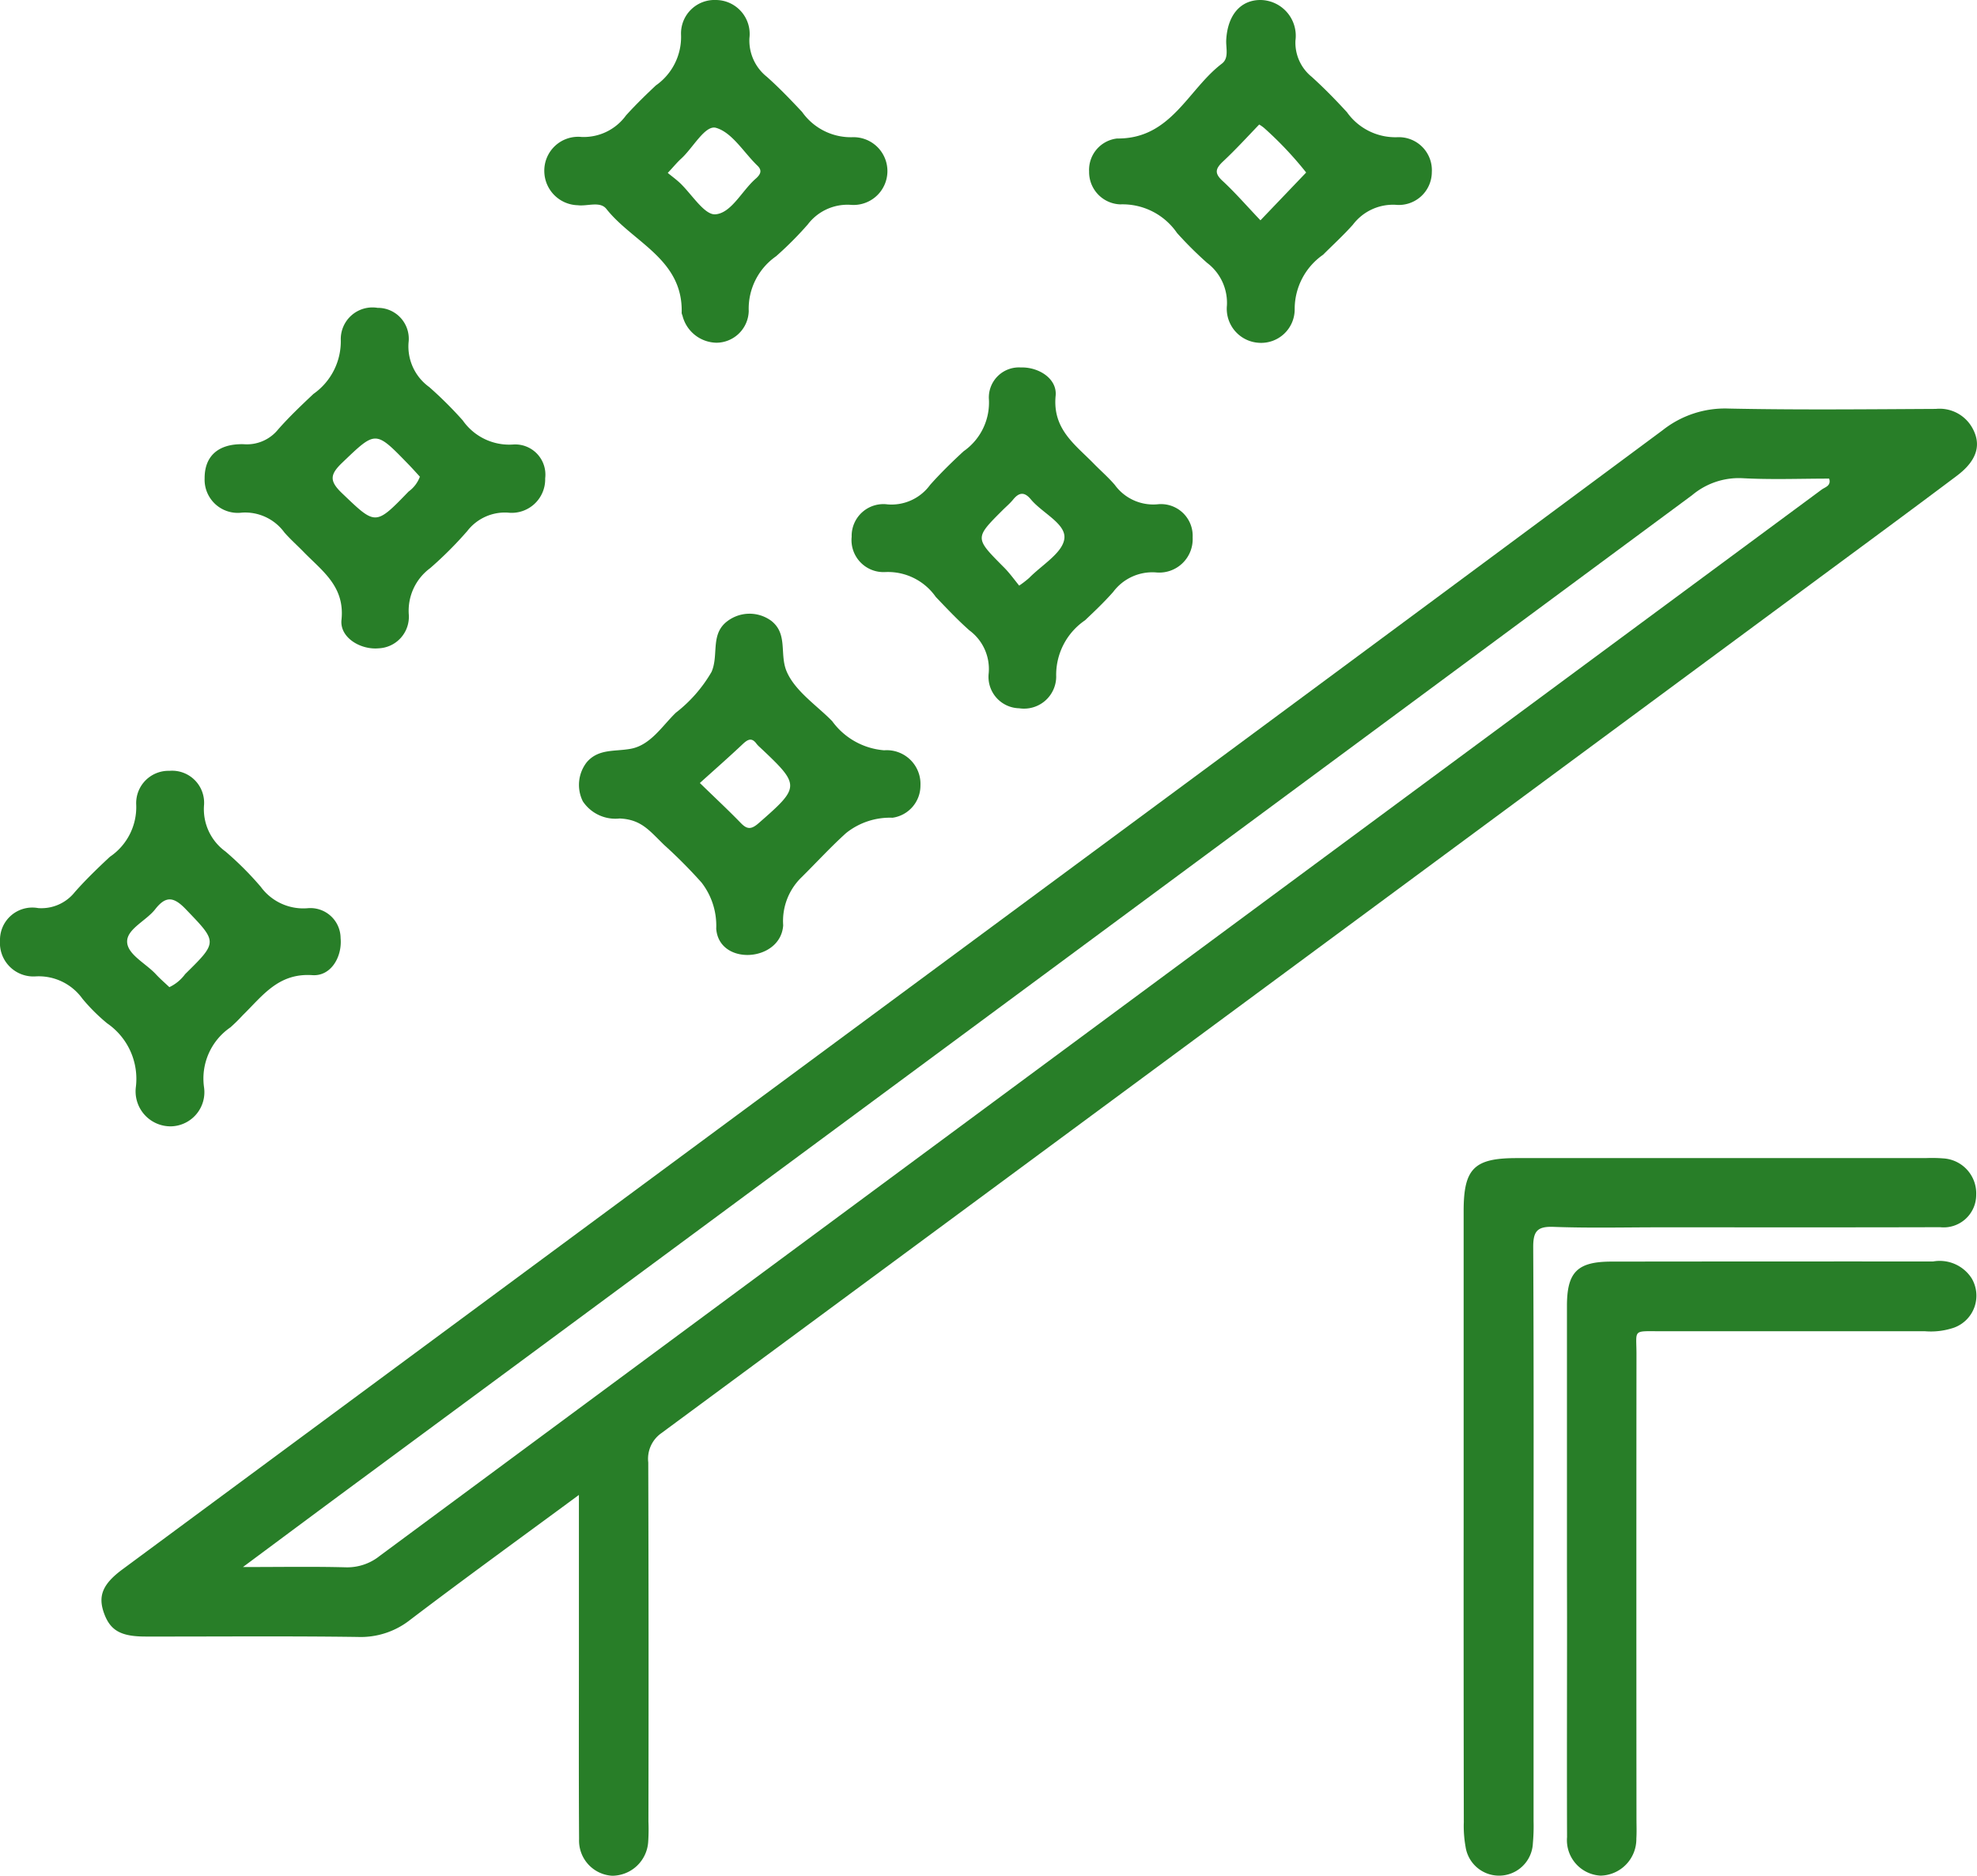<svg xmlns="http://www.w3.org/2000/svg" width="79.533" height="75.451" viewBox="0 0 79.533 75.451">
  <g id="Illustration_8" data-name="Illustration 8" transform="translate(39.766 37.725)">
    <g id="Groupe_55" data-name="Groupe 55" transform="translate(-39.766 -37.725)">
      <path id="Tracé_214" data-name="Tracé 214" d="M21.536,53.082c-2.352,1.734-4.589,3.353-6.788,5.024a3.207,3.207,0,0,1-2.116.688c-2.843-.039-5.686-.012-8.529-.016-1,0-1.424-.247-1.673-.944s-.051-1.172.751-1.764Q25.059,39.9,46.935,23.732,56.041,17,65.132,10.255a4.039,4.039,0,0,1,2.662-.872c2.775.058,5.553.028,8.329.014a1.508,1.508,0,0,1,1.44.715c.413.688.243,1.345-.589,1.972-1.948,1.464-3.911,2.906-5.871,4.355Q47.985,33.522,24.855,50.595a1.26,1.26,0,0,0-.529,1.179q.021,7.223.007,14.449a7.651,7.651,0,0,1-.009.8A1.458,1.458,0,0,1,22.876,68.4a1.415,1.415,0,0,1-1.333-1.471c-.016-2.475-.007-4.95-.007-7.425Zm-13.517,2.9c1.548,0,2.841-.023,4.134.011a2.084,2.084,0,0,0,1.37-.459q29-21.453,58.009-42.892c.138-.1.391-.151.3-.441-1.168,0-2.342.047-3.509-.018a2.92,2.92,0,0,0-2,.681q-26.771,19.811-53.56,39.6C11.243,53.585,9.732,54.711,8.019,55.983Z" transform="translate(1.753 7.051)" fill="#287e28"/>
      <path id="Tracé_215" data-name="Tracé 215" d="M33.615,41.068q0-6.169,0-12.339c0-1.713.42-2.132,2.13-2.132H52.2a5.84,5.84,0,0,1,.7.011,1.41,1.41,0,0,1,1.335,1.468,1.309,1.309,0,0,1-1.454,1.3c-3.745.011-7.49.005-11.235.005-1.438,0-2.878.035-4.314-.018-.664-.025-.822.182-.818.829.026,4.948.014,9.9.014,14.845q0,4.115,0,8.226a7.736,7.736,0,0,1-.028.9,1.362,1.362,0,0,1-2.708.133,4.708,4.708,0,0,1-.07-.995Q33.611,47.187,33.615,41.068Z" transform="translate(25.266 19.987)" fill="#287e28"/>
      <path id="Tracé_216" data-name="Tracé 216" d="M35.988,41.293q0-5.265,0-10.534c0-1.361.415-1.783,1.787-1.785q6.469-.008,12.941-.005a1.528,1.528,0,0,1,1.552.676,1.369,1.369,0,0,1-.7,1.983,2.889,2.889,0,0,1-1.182.147q-5.315,0-10.634,0c-1.147,0-.965-.088-.967.946q-.008,9.33,0,18.66c0,.266.012.536-.005.8a1.47,1.47,0,0,1-1.436,1.492,1.428,1.428,0,0,1-1.352-1.548c-.01-2.943,0-5.885,0-8.828Z" transform="translate(27.049 21.773)" fill="#287e28"/>
      <path id="Tracé_217" data-name="Tracé 217" d="M12.5,6.9A1.362,1.362,0,0,1,14,5.509a2.1,2.1,0,0,0,1.787-.867c.38-.42.788-.818,1.2-1.205a2.378,2.378,0,0,0,1.014-2.028A1.347,1.347,0,0,1,19.4,0a1.366,1.366,0,0,1,1.352,1.531,1.862,1.862,0,0,0,.7,1.557c.5.445.962.928,1.419,1.415A2.4,2.4,0,0,0,24.9,5.519a1.363,1.363,0,1,1-.081,2.72,2.005,2.005,0,0,0-1.722.792,14.132,14.132,0,0,1-1.273,1.277,2.57,2.57,0,0,0-1.1,2.205,1.308,1.308,0,0,1-1.291,1.273,1.435,1.435,0,0,1-1.377-1.1.329.329,0,0,1-.03-.095c.065-2.167-1.96-2.836-3.027-4.185-.257-.326-.767-.1-1.158-.151A1.382,1.382,0,0,1,12.5,6.9Zm4.964.054c.168.137.331.256.478.392.485.452.993,1.307,1.44,1.275.629-.046,1.051-.914,1.585-1.4.025-.023.051-.044.075-.067.156-.152.229-.3.033-.489-.552-.532-1.016-1.333-1.664-1.522-.443-.13-.927.809-1.414,1.247C17.828,6.546,17.681,6.728,17.465,6.957Z" transform="translate(9.397 0)" fill="#287e28"/>
      <path id="Tracé_218" data-name="Tracé 218" d="M38.8,6.924a1.327,1.327,0,0,1-1.457,1.314,2.024,2.024,0,0,0-1.718.8c-.378.424-.8.809-1.2,1.209a2.66,2.66,0,0,0-1.142,2.183,1.348,1.348,0,0,1-1.435,1.359,1.37,1.37,0,0,1-1.291-1.5,2.015,2.015,0,0,0-.8-1.717,15.045,15.045,0,0,1-1.207-1.2,2.655,2.655,0,0,0-2.284-1.151A1.3,1.3,0,0,1,25.013,6.9a1.271,1.271,0,0,1,1.123-1.329c2.176.023,2.846-1.969,4.218-3.011.294-.222.159-.624.175-.951C30.583.6,31.111-.009,31.923,0a1.439,1.439,0,0,1,1.391,1.629,1.767,1.767,0,0,0,.657,1.464c.494.448.963.927,1.414,1.419a2.389,2.389,0,0,0,2.034,1.007A1.328,1.328,0,0,1,38.8,6.924ZM31.906,8.862l1.839-1.923a14.458,14.458,0,0,0-1.69-1.79,1.413,1.413,0,0,0-.2-.14c-.48.5-.951,1.016-1.461,1.492-.3.286-.347.469-.012.776C30.892,7.748,31.35,8.28,31.906,8.862Z" transform="translate(18.801 0)" fill="#287e28"/>
      <path id="Tracé_219" data-name="Tracé 219" d="M6.816,17.7a1.288,1.288,0,0,1,1.393,1.365,2.1,2.1,0,0,0,.862,1.88,12.887,12.887,0,0,1,1.417,1.417,2.119,2.119,0,0,0,1.881.865,1.215,1.215,0,0,1,1.333,1.2c.07.751-.384,1.543-1.135,1.492-1.372-.093-2.007.836-2.8,1.61a6.614,6.614,0,0,1-.5.492,2.494,2.494,0,0,0-1.06,2.4A1.375,1.375,0,0,1,6.9,32a1.406,1.406,0,0,1-1.435-1.576,2.708,2.708,0,0,0-1.153-2.566,7.377,7.377,0,0,1-.995-.99,2.164,2.164,0,0,0-1.871-.9A1.347,1.347,0,0,1,0,24.531a1.3,1.3,0,0,1,1.534-1.31,1.716,1.716,0,0,0,1.475-.643c.441-.5.925-.967,1.414-1.422a2.41,2.41,0,0,0,1.056-2.109A1.3,1.3,0,0,1,6.816,17.7Zm0,8.7a1.668,1.668,0,0,0,.631-.522c1.329-1.307,1.3-1.286.019-2.62-.482-.5-.8-.533-1.224.012-.363.462-1.133.79-1.128,1.3s.741.869,1.146,1.3C6.441,26.067,6.641,26.237,6.819,26.407Z" transform="translate(0 13.306)" fill="#287e28"/>
      <path id="Tracé_220" data-name="Tracé 220" d="M33.278,15.275A1.344,1.344,0,0,1,31.8,16.683a1.966,1.966,0,0,0-1.718.785c-.352.4-.743.771-1.132,1.14a2.657,2.657,0,0,0-1.161,2.274A1.294,1.294,0,0,1,26.3,22.148a1.264,1.264,0,0,1-1.226-1.414,1.929,1.929,0,0,0-.778-1.72c-.475-.422-.913-.885-1.351-1.345a2.349,2.349,0,0,0-2.037-1,1.288,1.288,0,0,1-1.347-1.422,1.277,1.277,0,0,1,1.447-1.3,1.923,1.923,0,0,0,1.71-.786c.422-.475.879-.92,1.345-1.351A2.387,2.387,0,0,0,25.08,9.686a1.21,1.21,0,0,1,1.286-1.247c.708-.023,1.468.443,1.4,1.139-.13,1.344.783,1.96,1.534,2.729.28.287.587.552.846.855a1.911,1.911,0,0,0,1.718.781A1.275,1.275,0,0,1,33.278,15.275ZM26.3,17.214a4.116,4.116,0,0,0,.4-.308c.508-.52,1.349-1.007,1.417-1.583.074-.6-.892-1.028-1.349-1.58-.256-.308-.473-.287-.715.014-.124.152-.28.282-.42.422-1.123,1.121-1.119,1.118.014,2.261C25.89,16.675,26.082,16.946,26.3,17.214Z" transform="translate(14.701 6.342)" fill="#287e28"/>
      <path id="Tracé_221" data-name="Tracé 221" d="M18.4,13.93a1.348,1.348,0,0,1-1.5,1.38,1.914,1.914,0,0,0-1.636.743,15.315,15.315,0,0,1-1.489,1.489,2.129,2.129,0,0,0-.86,1.888,1.27,1.27,0,0,1-1.21,1.338c-.729.07-1.571-.429-1.5-1.14.144-1.347-.769-1.964-1.519-2.733-.256-.264-.534-.508-.776-.785a1.954,1.954,0,0,0-1.71-.8,1.334,1.334,0,0,1-1.5-1.38c-.005-.885.54-1.4,1.576-1.372a1.615,1.615,0,0,0,1.386-.6c.44-.5.928-.963,1.415-1.422a2.583,2.583,0,0,0,1.1-2.193,1.274,1.274,0,0,1,1.48-1.27,1.244,1.244,0,0,1,1.247,1.394,2.012,2.012,0,0,0,.832,1.792A15.787,15.787,0,0,1,15.084,11.6a2.28,2.28,0,0,0,2.041.969A1.214,1.214,0,0,1,18.4,13.93Zm-5.038-.063c-.149-.161-.319-.354-.5-.538-1.3-1.338-1.28-1.314-2.626-.028-.492.471-.529.73-.014,1.223,1.361,1.3,1.336,1.331,2.684-.063A1.29,1.29,0,0,0,13.359,13.867Z" transform="translate(3.532 5.31)" fill="#287e28"/>
      <path id="Tracé_222" data-name="Tracé 222" d="M27.036,21a1.306,1.306,0,0,1-1.123,1.3,2.824,2.824,0,0,0-1.867.615c-.638.576-1.237,1.233-1.851,1.837a2.45,2.45,0,0,0-.681,1.876c-.1,1.48-2.584,1.647-2.694.133a2.83,2.83,0,0,0-.594-1.858,20.037,20.037,0,0,0-1.5-1.508c-.6-.58-.916-1.025-1.792-1.065a1.571,1.571,0,0,1-1.48-.69,1.483,1.483,0,0,1,.154-1.568c.475-.561,1.142-.426,1.781-.547.792-.149,1.261-.923,1.806-1.449a5.664,5.664,0,0,0,1.436-1.641c.287-.655-.028-1.436.543-1.964a1.477,1.477,0,0,1,1.864-.089c.674.532.321,1.335.613,2.028.336.8,1.252,1.4,1.837,2.009a2.861,2.861,0,0,0,2.088,1.168A1.356,1.356,0,0,1,27.036,21Zm-8.877-.1c.641.624,1.154,1.1,1.638,1.6.259.271.424.284.727.021,1.68-1.468,1.689-1.517.058-3.051a1.057,1.057,0,0,1-.138-.142c-.194-.268-.356-.18-.557.009C19.332,19.861,18.761,20.362,18.159,20.905Z" transform="translate(9.993 10.593)" fill="#287e28"/>
    </g>
  </g>
</svg>
